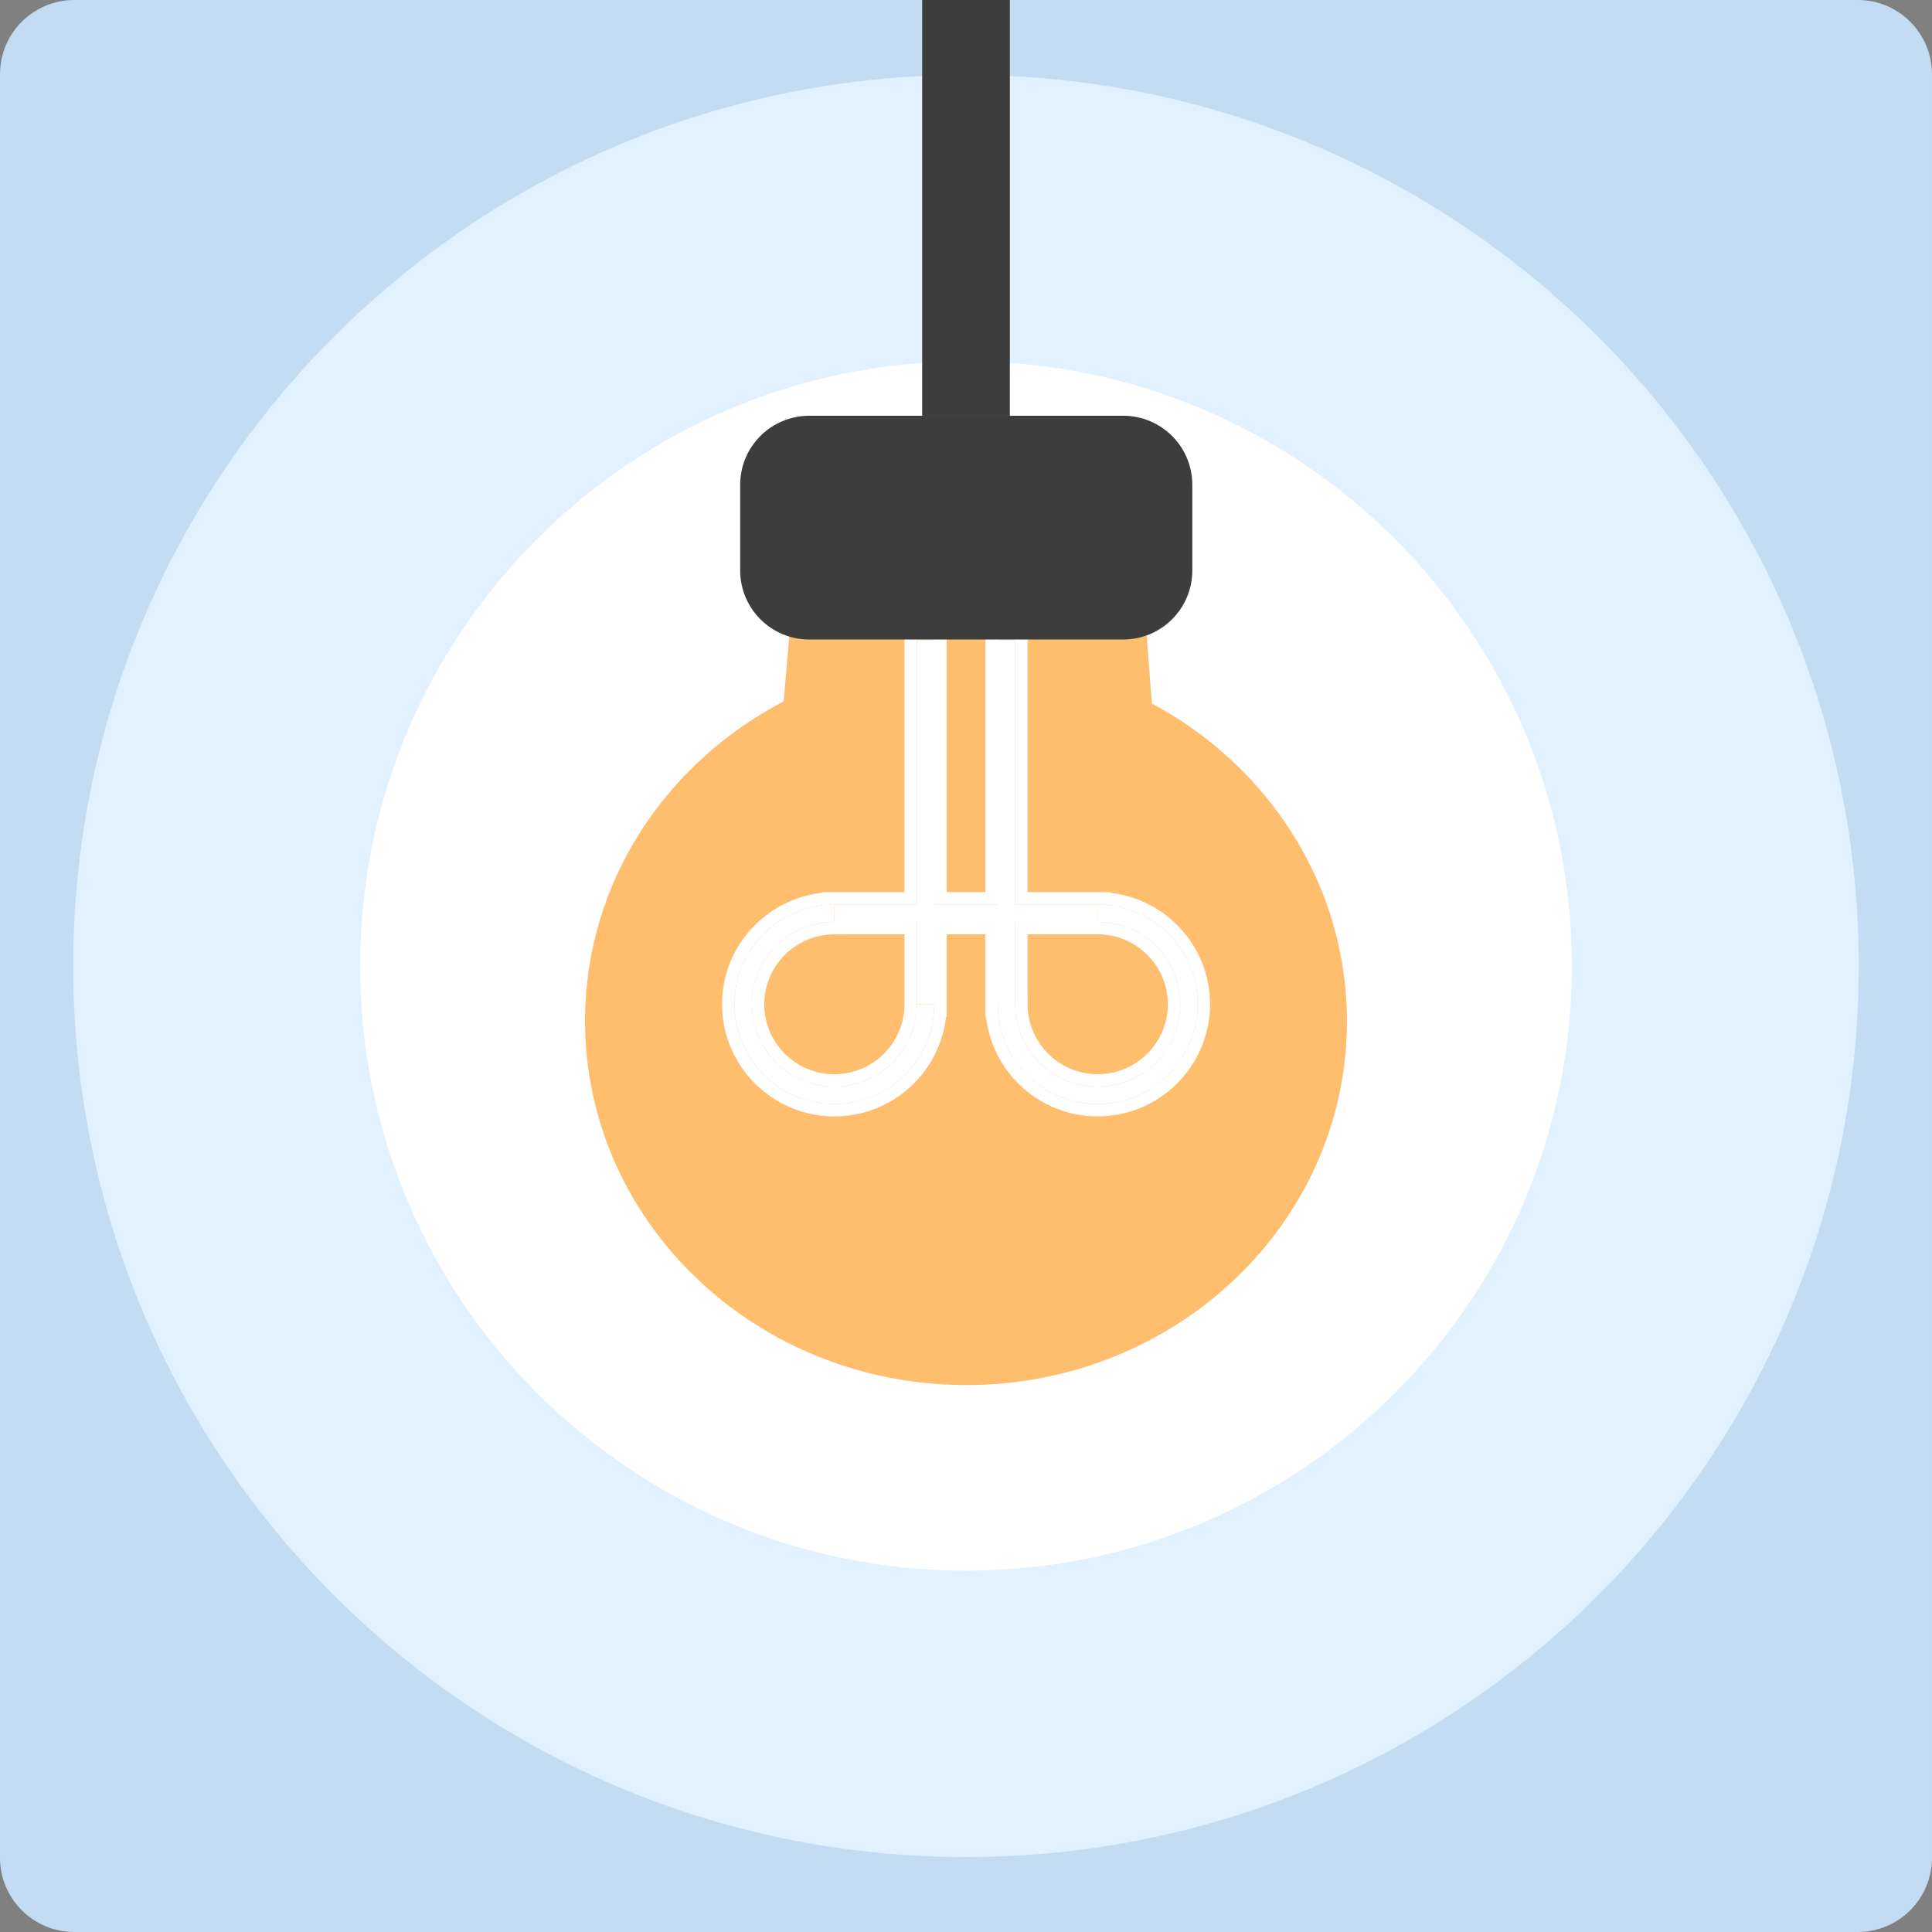 <svg fill="none" height="312" viewBox="0 0 312 312" width="312" xmlns="http://www.w3.org/2000/svg" xmlns:xlink="http://www.w3.org/1999/xlink"><rect x="0" y="0" width="312" height="312" fill="#808080" stroke="none"/><clipPath id="a"><path d="m0 0h312v312h-312z"/></clipPath><g clip-path="url(#a)"><path d="m0 12c0-6.627 5.373-12 12-12h288c6.627 0 12 5.373 12 12v288c0 6.627-5.373 12-12 12h-288c-6.627 0-12-5.373-12-12z" fill="#c3dcf4"/><path d="m156 299.892c79.623 0 144.171-64.423 144.171-143.892 0-79.469-64.548-143.892-144.171-143.892-79.624 0-144.172 64.422-144.172 143.892 0 79.469 64.548 143.892 144.172 143.892z" fill="#e2f1ff"/><path d="m156 253.652c54.036 0 97.841-43.72 97.841-97.652 0-53.931-43.805-97.651-97.841-97.651-54.037 0-97.842 43.72-97.842 97.651 0 53.932 43.805 97.652 97.842 97.652z" fill="#fff"/><path d="m186.016 113.615-.974-12.784h-57.409l-1.081 12.443c-19.012 9.906-31.95 29.124-32.074 51.279-.178 32.46 27.222 58.927 61.2 59.122h.379c33.804 0 61.286-26.079 61.465-58.421.124-22.154-12.608-41.523-31.506-51.645z" fill="#ffbd6e"/><g fill="#fff"><path d="m148.059 103.383h2.823v42.684h10.239v-42.684h2.824v42.684h13.321v2.818h-13.321v13.296h.005c0 7.331 5.977 13.296 13.322 13.296s13.322-5.965 13.322-13.296-5.977-13.296-13.322-13.296v-2.818c8.903 0 16.14 7.228 16.14 16.108 0 8.881-7.243 16.109-16.14 16.109l-.006.005c-8.903 0-16.139-7.228-16.139-16.108h-.006v-13.296h-10.239v13.296h-2.823v-13.296h-13.316v-2.818h13.316z"/><path d="m134.743 178.289c-8.903 0-16.14-7.228-16.14-16.108s7.242-16.109 16.14-16.109v2.818c-7.346 0-13.322 5.965-13.322 13.296s5.976 13.296 13.322 13.296c7.345 0 13.321-5.965 13.321-13.296h2.824c0 8.886-7.243 16.109-16.14 16.109z"/><path clip-rule="evenodd" d="m152.882 101.383v42.684h6.239v-42.684h6.824v42.684h13.321v.109c9.069.994 16.146 8.684 16.146 17.999 0 9.705-7.686 17.646-17.292 18.089l-.025.025h-.829c-9.328 0-17.031-7.06-18.03-16.111h-.115v-13.293h-6.239v9.301h.006v2c0 .149-.002.297-.006.445v1.55h-.103c-.998 9.057-8.707 16.114-18.031 16.114h-.825l-.025-.025c-9.613-.442-17.295-8.384-17.295-18.089 0-9.313 7.078-17.002 16.14-17.999v-.115h13.316v-42.684zm-18.139 44.684v.005c-.678 0-1.345.042-2 .123-7.958.987-14.14 7.781-14.14 15.986 0 8.88 7.237 16.108 16.14 16.108l.005.006c8.219 0 15.026-6.164 16.016-14.109 0-.002 0-.003.001-.005.064-.518.104-1.043.117-1.575.004-.14.006-.28.006-.42h-2.824c0 .128-.001.255-.005.381-.016.547-.064 1.085-.144 1.614-.967 6.388-6.506 11.301-13.172 11.301-7.346 0-13.322-5.965-13.322-13.296 0-6.652 4.922-12.18 11.322-13.146.652-.099 1.32-.15 2-.15v-.005h13.316v13.296h2.823v-13.296h10.239v13.296h.006c0 8.88 7.236 16.108 16.139 16.108l.006-.005c8.897 0 16.14-7.228 16.14-16.109 0-8.204-6.178-14.999-14.14-15.985-.002 0-.004-.001-.006-.001-.653-.081-1.319-.122-1.994-.122v2.818c.677 0 1.344.051 1.994.149 6.403.963 11.328 6.492 11.328 13.147 0 7.331-5.977 13.296-13.322 13.296s-13.321-5.965-13.322-13.295v-.001h-.005v-13.296h13.321v-2.818h-13.321v-42.684h-2.824v42.684h-10.239v-42.684h-2.823v42.684zm31.202 4.818v9.298h.005v1.998c0 6.222 5.078 11.296 11.322 11.296s11.322-5.074 11.322-11.296c0-6.223-5.078-11.296-11.322-11.296zm-19.886 11.652v-11.652h-9.316v.005h-2c-6.245 0-11.322 5.074-11.322 11.296 0 6.223 5.077 11.296 11.322 11.296 6.126 0 11.129-4.884 11.316-10.945z" fill-rule="evenodd"/></g><g fill="#3d3d3d"><path d="m181.382 67.139h-50.686c-6.165 0-11.164 4.989-11.164 11.142v13.852c0 6.154 4.999 11.142 11.164 11.142h50.686c6.165 0 11.163-4.989 11.163-11.142v-13.852c0-6.154-4.998-11.142-11.163-11.142z"/><path d="m163.084-15.66h-14.16v82.799h14.16z"/></g></g></svg>